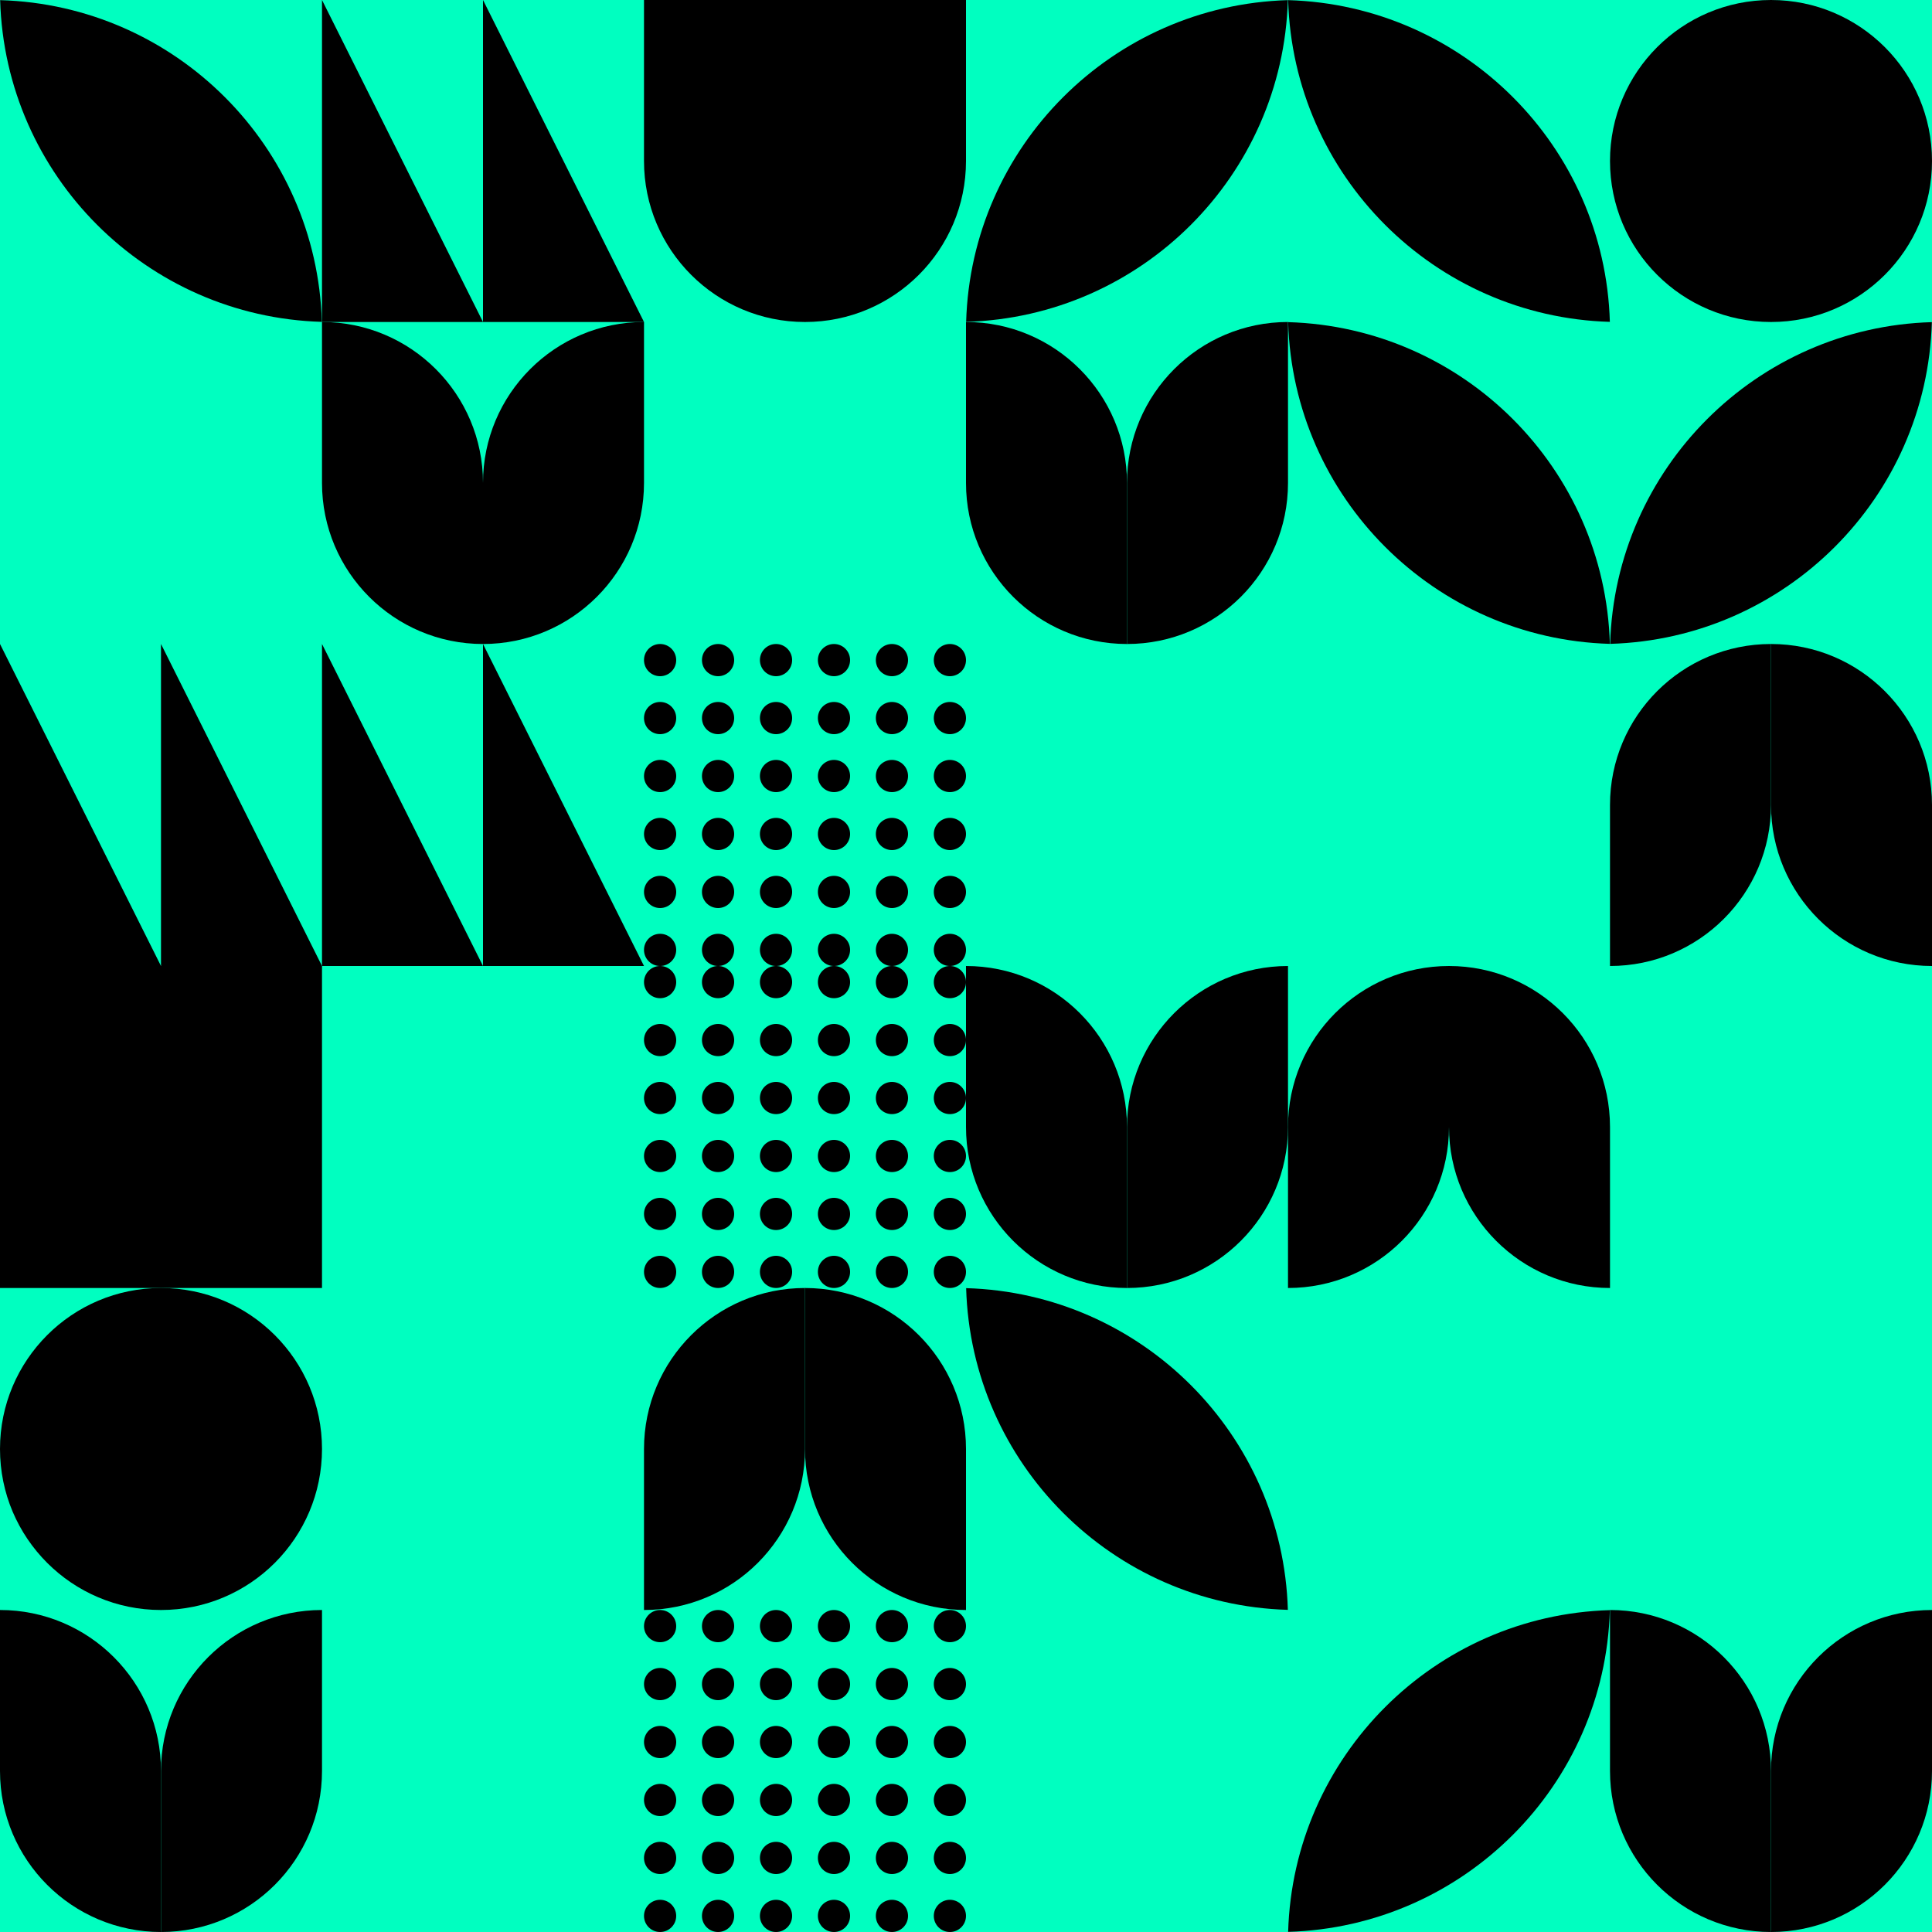 <svg width='600' height='600' viewBox='0 0 600 600' xmlns='http://www.w3.org/2000/svg' xmlns:xlink= 'http://www.w3.org/1999/xlink'> <rect width='600' height='600' fill='#00ffc0' /> <g transform='translate(0.00, 0.00)'> <g transformOrigin='center' transform='scale(1.00, 1.00)'> <g transformOrigin='center' transform='rotate(0.00, 50, 50)' opacity='1'> <svg width='100' height='100' viewBox='0 0 100 100' fill='#00ff7e' xmlns='http://www.w3.org/2000/svg'><path d='M99.956 99.956C45.489 98.375 1.625 54.51 0.044 0.044C54.51 1.625 98.375 45.489 99.956 99.956Z' fill='current'/></svg> </g> </g> </g> <g transform='translate(100.00, 0.00)'> <g transformOrigin='center' transform='scale(1.00, 1.00)'> <g transformOrigin='center' transform='rotate(0.00, 50, 50)' opacity='1'> <svg width='100' height='100' viewBox='0 0 100 100' fill='#00ff7e' xmlns='http://www.w3.org/2000/svg'><path d='M0 100H50L0 0V100Z' fill='current'/><path d='M50 100H100L50 0V100Z' fill='current'/></svg> </g> </g> </g> <g transform='translate(200.00, 0.00)'> <g transformOrigin='center' transform='scale(1.00, 1.00)'> <g transformOrigin='center' transform='rotate(0.00, 50, 50)' opacity='1'> <svg width='100' height='100' viewBox='0 0 100 100' fill='#00ff7e' xmlns='http://www.w3.org/2000/svg'><path opacity='0.2' d='M50 100C77.614 100 100 77.614 100 50V0H0V50C0 77.614 22.386 100 50 100Z' fill='current'/><circle cx='50' cy='50' r='30' fill='current'/></svg> </g> </g> </g> <g transform='translate(300.00, 0.00)'> <g transformOrigin='center' transform='scale(1.00, 1.00)'> <g transformOrigin='center' transform='rotate(0.00, 50, 50)' opacity='1'> <svg width='100' height='100' viewBox='0 0 100 100' fill='#00ffc0' xmlns='http://www.w3.org/2000/svg'><path d='M99.956 0.044C45.489 1.625 1.625 45.49 0.044 99.956C54.51 98.375 98.375 54.511 99.956 0.044Z' fill='current'/></svg> </g> </g> </g> <g transform='translate(400.00, 0.00)'> <g transformOrigin='center' transform='scale(1.00, 1.00)'> <g transformOrigin='center' transform='rotate(0.00, 50, 50)' opacity='1'> <svg width='100' height='100' viewBox='0 0 100 100' fill='#FFD700' xmlns='http://www.w3.org/2000/svg'><path d='M99.956 99.956C45.489 98.375 1.625 54.51 0.044 0.044C54.51 1.625 98.375 45.489 99.956 99.956Z' fill='current'/></svg> </g> </g> </g> <g transform='translate(500.00, 0.00)'> <g transformOrigin='center' transform='scale(1.00, 1.00)'> <g transformOrigin='center' transform='rotate(0.00, 50, 50)' opacity='1'> <svg width='100' height='100' viewBox='0 0 100 100' fill='#FFD700' xmlns='http://www.w3.org/2000/svg'><circle cx='50' cy='50' r='50' fill='current'/></svg> </g> </g> </g> <g transform='translate(100.00, 100.00)'> <g transformOrigin='center' transform='scale(1.00, 1.00)'> <g transformOrigin='center' transform='rotate(0.00, 50, 50)' opacity='1'> <svg width='100' height='100' viewBox='0 0 100 100' fill='#00ffc0' xmlns='http://www.w3.org/2000/svg'><path opacity='0.3' d='M0 0C27.614 0 50 22.386 50 50V100C22.386 100 0 77.614 0 50V0Z' fill='current'/><path d='M50 100C77.614 100 100 77.614 100 50V0C72.386 0 50 22.386 50 50V100Z' fill='current'/></svg> </g> </g> </g> <g transform='translate(300.00, 100.00)'> <g transformOrigin='center' transform='scale(1.00, 1.00)'> <g transformOrigin='center' transform='rotate(0.00, 50, 50)' opacity='1'> <svg width='100' height='100' viewBox='0 0 100 100' fill='#00ffc0' xmlns='http://www.w3.org/2000/svg'><path opacity='0.3' d='M0 0C27.614 0 50 22.386 50 50V100C22.386 100 0 77.614 0 50V0Z' fill='current'/><path d='M50 100C77.614 100 100 77.614 100 50V0C72.386 0 50 22.386 50 50V100Z' fill='current'/></svg> </g> </g> </g> <g transform='translate(400.00, 100.00)'> <g transformOrigin='center' transform='scale(1.00, 1.00)'> <g transformOrigin='center' transform='rotate(0.00, 50, 50)' opacity='1'> <svg width='100' height='100' viewBox='0 0 100 100' fill='#FFD700' xmlns='http://www.w3.org/2000/svg'><path d='M99.956 99.956C45.489 98.375 1.625 54.51 0.044 0.044C54.51 1.625 98.375 45.489 99.956 99.956Z' fill='current'/></svg> </g> </g> </g> <g transform='translate(500.00, 100.00)'> <g transformOrigin='center' transform='scale(1.00, 1.00)'> <g transformOrigin='center' transform='rotate(0.00, 50, 50)' opacity='1'> <svg width='100' height='100' viewBox='0 0 100 100' fill='#FFD700' xmlns='http://www.w3.org/2000/svg'><path d='M99.956 0.044C45.489 1.625 1.625 45.49 0.044 99.956C54.51 98.375 98.375 54.511 99.956 0.044Z' fill='current'/></svg> </g> </g> </g> <g transform='translate(0.00, 200.00)'> <g transformOrigin='center' transform='scale(1.00, 1.00)'> <g transformOrigin='center' transform='rotate(0.00, 50, 50)' opacity='1'> <svg width='100' height='100' viewBox='0 0 100 100' fill='#FFD700' xmlns='http://www.w3.org/2000/svg'><path d='M0 100H50L0 0V100Z' fill='current'/><path d='M50 100H100L50 0V100Z' fill='current'/></svg> </g> </g> </g> <g transform='translate(100.00, 200.00)'> <g transformOrigin='center' transform='scale(1.00, 1.00)'> <g transformOrigin='center' transform='rotate(0.00, 50, 50)' opacity='1'> <svg width='100' height='100' viewBox='0 0 100 100' fill='#00ff7e' xmlns='http://www.w3.org/2000/svg'><path d='M0 100H50L0 0V100Z' fill='current'/><path d='M50 100H100L50 0V100Z' fill='current'/></svg> </g> </g> </g> <g transform='translate(200.00, 200.00)'> <g transformOrigin='center' transform='scale(1.00, 1.00)'> <g transformOrigin='center' transform='rotate(0.00, 50, 50)' opacity='1'> <svg width='100' height='100' viewBox='0 0 100 100' fill='#FFD700' xmlns='http://www.w3.org/2000/svg'><circle cx='5' cy='5' r='5' fill='current'/><circle cx='5' cy='23' r='5' fill='current'/><circle cx='5' cy='41' r='5' fill='current'/><circle cx='5' cy='59' r='5' fill='current'/><circle cx='5' cy='77' r='5' fill='current'/><circle cx='5' cy='95' r='5' fill='current'/><circle cx='23' cy='5' r='5' fill='current'/><circle cx='23' cy='23' r='5' fill='current'/><circle cx='23' cy='41' r='5' fill='current'/><circle cx='23' cy='59' r='5' fill='current'/><circle cx='23' cy='77' r='5' fill='current'/><circle cx='23' cy='95' r='5' fill='current'/><circle cx='41' cy='5' r='5' fill='current'/><circle cx='41' cy='23' r='5' fill='current'/><circle cx='41' cy='41' r='5' fill='current'/><circle cx='41' cy='59' r='5' fill='current'/><circle cx='41' cy='77' r='5' fill='current'/><circle cx='41' cy='95' r='5' fill='current'/><circle cx='59' cy='5' r='5' fill='current'/><circle cx='59' cy='23' r='5' fill='current'/><circle cx='59' cy='41' r='5' fill='current'/><circle cx='59' cy='59' r='5' fill='current'/><circle cx='59' cy='77' r='5' fill='current'/><circle cx='59' cy='95' r='5' fill='current'/><circle cx='77' cy='5' r='5' fill='current'/><circle cx='77' cy='23' r='5' fill='current'/><circle cx='77' cy='41' r='5' fill='current'/><circle cx='77' cy='59' r='5' fill='current'/><circle cx='77' cy='77' r='5' fill='current'/><circle cx='77' cy='95' r='5' fill='current'/><circle cx='95' cy='5' r='5' fill='current'/><circle cx='95' cy='23' r='5' fill='current'/><circle cx='95' cy='41' r='5' fill='current'/><circle cx='95' cy='59' r='5' fill='current'/><circle cx='95' cy='77' r='5' fill='current'/><circle cx='95' cy='95' r='5' fill='current'/></svg> </g> </g> </g> <g transform='translate(500.00, 200.00)'> <g transformOrigin='center' transform='scale(1.00, 1.00)'> <g transformOrigin='center' transform='rotate(0.00, 50, 50)' opacity='1'> <svg width='100' height='100' viewBox='0 0 100 100' fill='#00ff7e' xmlns='http://www.w3.org/2000/svg'><path opacity='0.3' d='M0 100C27.614 100 50 77.614 50 50V0C22.386 0 0 22.386 0 50V100Z' fill='current'/><path d='M50 0C77.614 0 100 22.386 100 50V100C72.386 100 50 77.614 50 50V0Z' fill='current'/></svg> </g> </g> </g> <g transform='translate(0.00, 300.00)'> <g transformOrigin='center' transform='scale(1.00, 1.00)'> <g transformOrigin='center' transform='rotate(0.00, 50, 50)' opacity='1'> <svg width='100' height='100' viewBox='0 0 100 100' fill='#191970' xmlns='http://www.w3.org/2000/svg'><rect width='100' height='100' fill='current'/></svg> </g> </g> </g> <g transform='translate(200.00, 300.00)'> <g transformOrigin='center' transform='scale(1.00, 1.00)'> <g transformOrigin='center' transform='rotate(0.00, 50, 50)' opacity='1'> <svg width='100' height='100' viewBox='0 0 100 100' fill='#FFD700' xmlns='http://www.w3.org/2000/svg'><circle cx='5' cy='5' r='5' fill='current'/><circle cx='5' cy='23' r='5' fill='current'/><circle cx='5' cy='41' r='5' fill='current'/><circle cx='5' cy='59' r='5' fill='current'/><circle cx='5' cy='77' r='5' fill='current'/><circle cx='5' cy='95' r='5' fill='current'/><circle cx='23' cy='5' r='5' fill='current'/><circle cx='23' cy='23' r='5' fill='current'/><circle cx='23' cy='41' r='5' fill='current'/><circle cx='23' cy='59' r='5' fill='current'/><circle cx='23' cy='77' r='5' fill='current'/><circle cx='23' cy='95' r='5' fill='current'/><circle cx='41' cy='5' r='5' fill='current'/><circle cx='41' cy='23' r='5' fill='current'/><circle cx='41' cy='41' r='5' fill='current'/><circle cx='41' cy='59' r='5' fill='current'/><circle cx='41' cy='77' r='5' fill='current'/><circle cx='41' cy='95' r='5' fill='current'/><circle cx='59' cy='5' r='5' fill='current'/><circle cx='59' cy='23' r='5' fill='current'/><circle cx='59' cy='41' r='5' fill='current'/><circle cx='59' cy='59' r='5' fill='current'/><circle cx='59' cy='77' r='5' fill='current'/><circle cx='59' cy='95' r='5' fill='current'/><circle cx='77' cy='5' r='5' fill='current'/><circle cx='77' cy='23' r='5' fill='current'/><circle cx='77' cy='41' r='5' fill='current'/><circle cx='77' cy='59' r='5' fill='current'/><circle cx='77' cy='77' r='5' fill='current'/><circle cx='77' cy='95' r='5' fill='current'/><circle cx='95' cy='5' r='5' fill='current'/><circle cx='95' cy='23' r='5' fill='current'/><circle cx='95' cy='41' r='5' fill='current'/><circle cx='95' cy='59' r='5' fill='current'/><circle cx='95' cy='77' r='5' fill='current'/><circle cx='95' cy='95' r='5' fill='current'/></svg> </g> </g> </g> <g transform='translate(300.00, 300.00)'> <g transformOrigin='center' transform='scale(1.00, 1.00)'> <g transformOrigin='center' transform='rotate(0.00, 50, 50)' opacity='1'> <svg width='100' height='100' viewBox='0 0 100 100' fill='#191970' xmlns='http://www.w3.org/2000/svg'><path opacity='0.3' d='M0 0C27.614 0 50 22.386 50 50V100C22.386 100 0 77.614 0 50V0Z' fill='current'/><path d='M50 100C77.614 100 100 77.614 100 50V0C72.386 0 50 22.386 50 50V100Z' fill='current'/></svg> </g> </g> </g> <g transform='translate(400.00, 300.00)'> <g transformOrigin='center' transform='scale(1.00, 1.00)'> <g transformOrigin='center' transform='rotate(0.00, 50, 50)' opacity='1'> <svg width='100' height='100' viewBox='0 0 100 100' fill='#191970' xmlns='http://www.w3.org/2000/svg'><path opacity='0.3' d='M0 100C27.614 100 50 77.614 50 50V0C22.386 0 0 22.386 0 50V100Z' fill='current'/><path d='M50 0C77.614 0 100 22.386 100 50V100C72.386 100 50 77.614 50 50V0Z' fill='current'/></svg> </g> </g> </g> <g transform='translate(0.00, 400.00)'> <g transformOrigin='center' transform='scale(1.00, 1.00)'> <g transformOrigin='center' transform='rotate(0.00, 50, 50)' opacity='1'> <svg width='100' height='100' viewBox='0 0 100 100' fill='#00ffc0' xmlns='http://www.w3.org/2000/svg'><circle cx='50' cy='50' r='50' fill='current'/></svg> </g> </g> </g> <g transform='translate(200.00, 400.00)'> <g transformOrigin='center' transform='scale(1.00, 1.00)'> <g transformOrigin='center' transform='rotate(0.00, 50, 50)' opacity='1'> <svg width='100' height='100' viewBox='0 0 100 100' fill='#00ff7e' xmlns='http://www.w3.org/2000/svg'><path opacity='0.3' d='M0 100C27.614 100 50 77.614 50 50V0C22.386 0 0 22.386 0 50V100Z' fill='current'/><path d='M50 0C77.614 0 100 22.386 100 50V100C72.386 100 50 77.614 50 50V0Z' fill='current'/></svg> </g> </g> </g> <g transform='translate(300.00, 400.00)'> <g transformOrigin='center' transform='scale(1.00, 1.00)'> <g transformOrigin='center' transform='rotate(0.00, 50, 50)' opacity='1'> <svg width='100' height='100' viewBox='0 0 100 100' fill='#00ffc0' xmlns='http://www.w3.org/2000/svg'><path d='M99.956 99.956C45.489 98.375 1.625 54.51 0.044 0.044C54.51 1.625 98.375 45.489 99.956 99.956Z' fill='current'/></svg> </g> </g> </g> <g transform='translate(0.00, 500.00)'> <g transformOrigin='center' transform='scale(1.00, 1.00)'> <g transformOrigin='center' transform='rotate(0.00, 50, 50)' opacity='1'> <svg width='100' height='100' viewBox='0 0 100 100' fill='#00ffc0' xmlns='http://www.w3.org/2000/svg'><path opacity='0.3' d='M0 0C27.614 0 50 22.386 50 50V100C22.386 100 0 77.614 0 50V0Z' fill='current'/><path d='M50 100C77.614 100 100 77.614 100 50V0C72.386 0 50 22.386 50 50V100Z' fill='current'/></svg> </g> </g> </g> <g transform='translate(200.00, 500.00)'> <g transformOrigin='center' transform='scale(1.00, 1.00)'> <g transformOrigin='center' transform='rotate(0.00, 50, 50)' opacity='1'> <svg width='100' height='100' viewBox='0 0 100 100' fill='#00ffc0' xmlns='http://www.w3.org/2000/svg'><circle cx='5' cy='5' r='5' fill='current'/><circle cx='5' cy='23' r='5' fill='current'/><circle cx='5' cy='41' r='5' fill='current'/><circle cx='5' cy='59' r='5' fill='current'/><circle cx='5' cy='77' r='5' fill='current'/><circle cx='5' cy='95' r='5' fill='current'/><circle cx='23' cy='5' r='5' fill='current'/><circle cx='23' cy='23' r='5' fill='current'/><circle cx='23' cy='41' r='5' fill='current'/><circle cx='23' cy='59' r='5' fill='current'/><circle cx='23' cy='77' r='5' fill='current'/><circle cx='23' cy='95' r='5' fill='current'/><circle cx='41' cy='5' r='5' fill='current'/><circle cx='41' cy='23' r='5' fill='current'/><circle cx='41' cy='41' r='5' fill='current'/><circle cx='41' cy='59' r='5' fill='current'/><circle cx='41' cy='77' r='5' fill='current'/><circle cx='41' cy='95' r='5' fill='current'/><circle cx='59' cy='5' r='5' fill='current'/><circle cx='59' cy='23' r='5' fill='current'/><circle cx='59' cy='41' r='5' fill='current'/><circle cx='59' cy='59' r='5' fill='current'/><circle cx='59' cy='77' r='5' fill='current'/><circle cx='59' cy='95' r='5' fill='current'/><circle cx='77' cy='5' r='5' fill='current'/><circle cx='77' cy='23' r='5' fill='current'/><circle cx='77' cy='41' r='5' fill='current'/><circle cx='77' cy='59' r='5' fill='current'/><circle cx='77' cy='77' r='5' fill='current'/><circle cx='77' cy='95' r='5' fill='current'/><circle cx='95' cy='5' r='5' fill='current'/><circle cx='95' cy='23' r='5' fill='current'/><circle cx='95' cy='41' r='5' fill='current'/><circle cx='95' cy='59' r='5' fill='current'/><circle cx='95' cy='77' r='5' fill='current'/><circle cx='95' cy='95' r='5' fill='current'/></svg> </g> </g> </g> <g transform='translate(400.00, 500.00)'> <g transformOrigin='center' transform='scale(1.00, 1.00)'> <g transformOrigin='center' transform='rotate(0.00, 50, 50)' opacity='1'> <svg width='100' height='100' viewBox='0 0 100 100' fill='#00ff7e' xmlns='http://www.w3.org/2000/svg'><path d='M99.956 0.044C45.489 1.625 1.625 45.49 0.044 99.956C54.51 98.375 98.375 54.511 99.956 0.044Z' fill='current'/></svg> </g> </g> </g> <g transform='translate(500.00, 500.00)'> <g transformOrigin='center' transform='scale(1.00, 1.00)'> <g transformOrigin='center' transform='rotate(0.00, 50, 50)' opacity='1'> <svg width='100' height='100' viewBox='0 0 100 100' fill='#FFD700' xmlns='http://www.w3.org/2000/svg'><path opacity='0.3' d='M0 0C27.614 0 50 22.386 50 50V100C22.386 100 0 77.614 0 50V0Z' fill='current'/><path d='M50 100C77.614 100 100 77.614 100 50V0C72.386 0 50 22.386 50 50V100Z' fill='current'/></svg> </g> </g> </g></svg>
